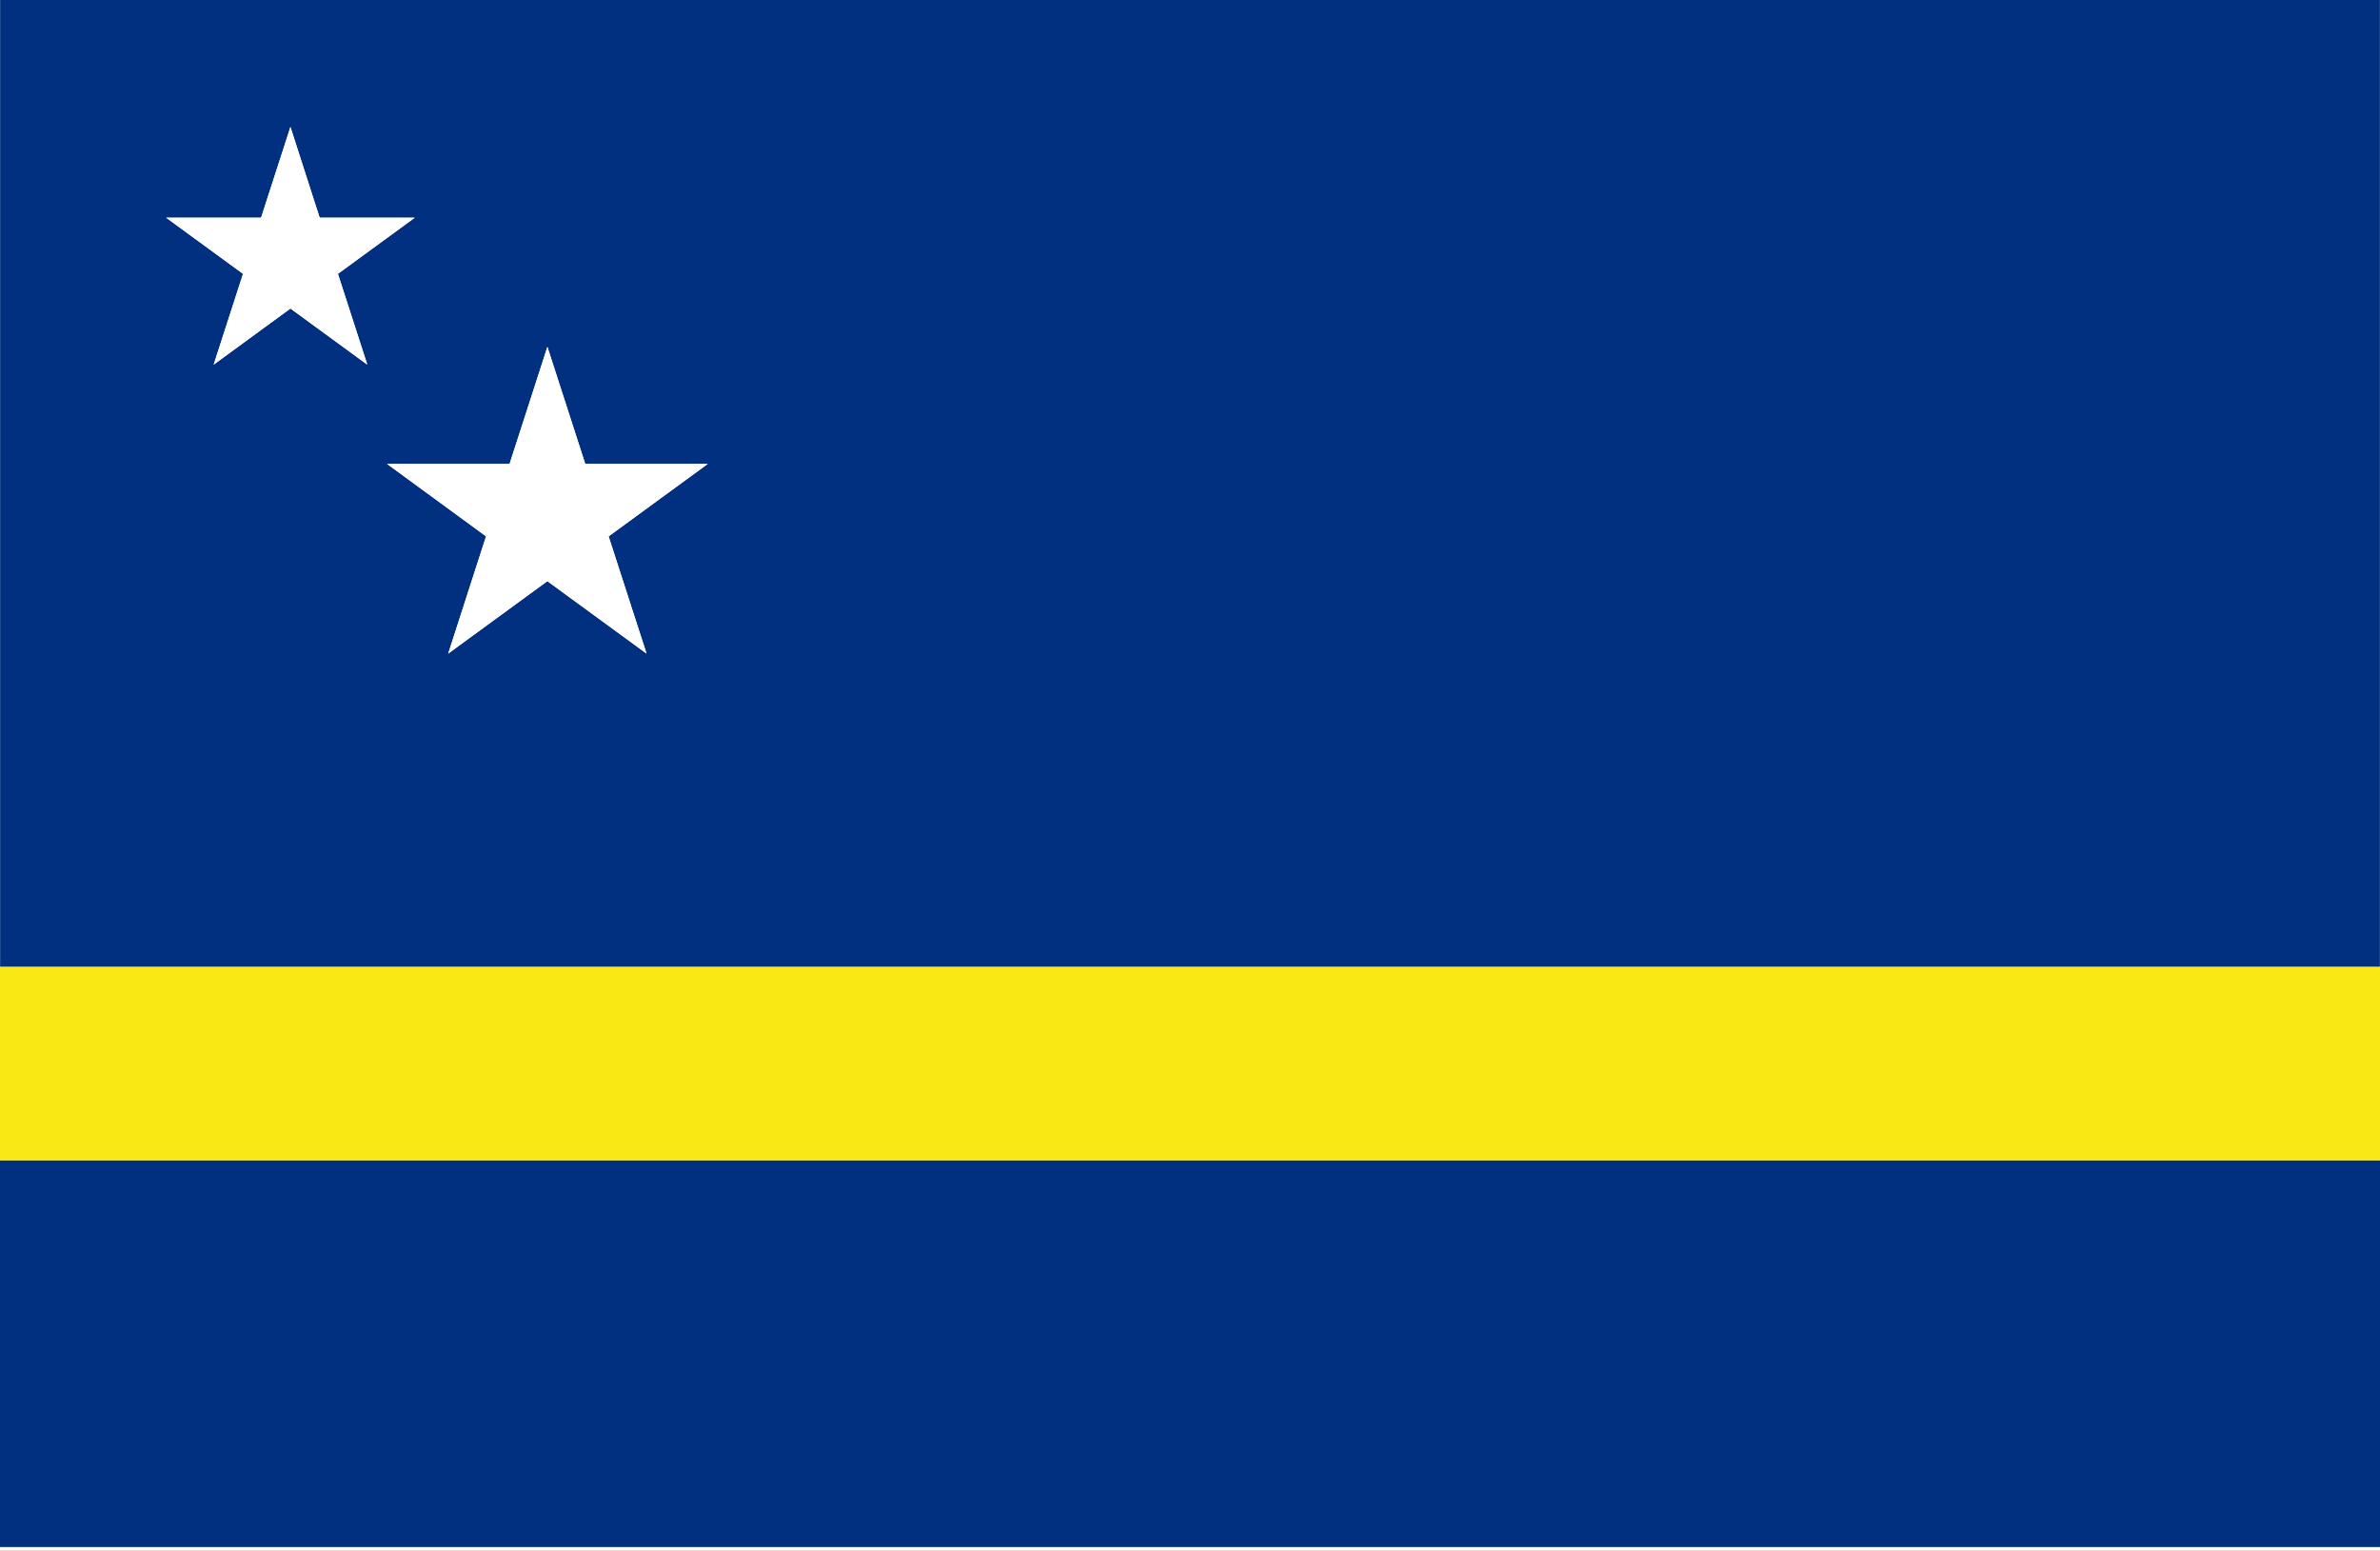 <svg xmlns="http://www.w3.org/2000/svg" xmlns:xlink="http://www.w3.org/1999/xlink" width="200" height="130.281" viewBox="0 0 200 130.281">
  <rect x="0" y="0" width="200" height="130.281" fill="#808080" stroke="none"/>
  <defs>
    <clipPath id="clip-中南米_Curacao_キュラソー">
      <rect width="200" height="130.282"/>
    </clipPath>
  </defs>
  <g id="中南米_Curacao_キュラソー" clip-path="url(#clip-中南米_Curacao_キュラソー)">
    <rect width="200" height="130.282" fill="#fff"/>
    <g id="グループ_2243" data-name="グループ 2243" transform="translate(-293.244 -47.822)">
      <g id="グループ_2242" data-name="グループ 2242" transform="translate(293.253 47.822)">
        <path id="パス_37347" data-name="パス 37347" d="M293.244,47.822v81.25H493.227V47.822Zm24.4,25.918-6.455,4.719,2.47-7.629-6.455-4.719h7.97l2.47-7.629,2.445,7.629h8l-6.456,4.719,2.47,7.629Zm29.928,29-8.338-6.088-8.338,6.088,3.178-9.854L325.764,86.8h10.294l3.179-9.829,3.178,9.829h10.294l-8.338,6.088Z" transform="translate(-293.244 -47.822)" fill="#00307f"/>
      </g>
      <rect id="長方形_4578" data-name="長方形 4578" width="200" height="32.497" transform="translate(293.244 145.312)" fill="#00307f"/>
      <path id="パス_37348" data-name="パス 37348" d="M314.7,55.887H306.72l-2.465-7.629-2.464,7.629h-7.976L300.27,60.6l-2.464,7.631,6.45-4.716,6.456,4.716L308.246,60.6Z" transform="translate(13.393 10.232)" fill="#fff"/>
      <path id="パス_37349" data-name="パス 37349" d="M311.232,58.86l-3.184-9.846L304.87,58.86h-10.3l8.328,6.086-3.179,9.849,8.325-6.086,8.331,6.086L313.2,64.946l8.326-6.086Z" transform="translate(31.194 27.942)" fill="#fff"/>
      <rect id="長方形_4579" data-name="長方形 4579" width="200" height="16.252" transform="translate(293.244 129.06)" fill="#f9e814"/>
    </g>
  </g>
</svg>
